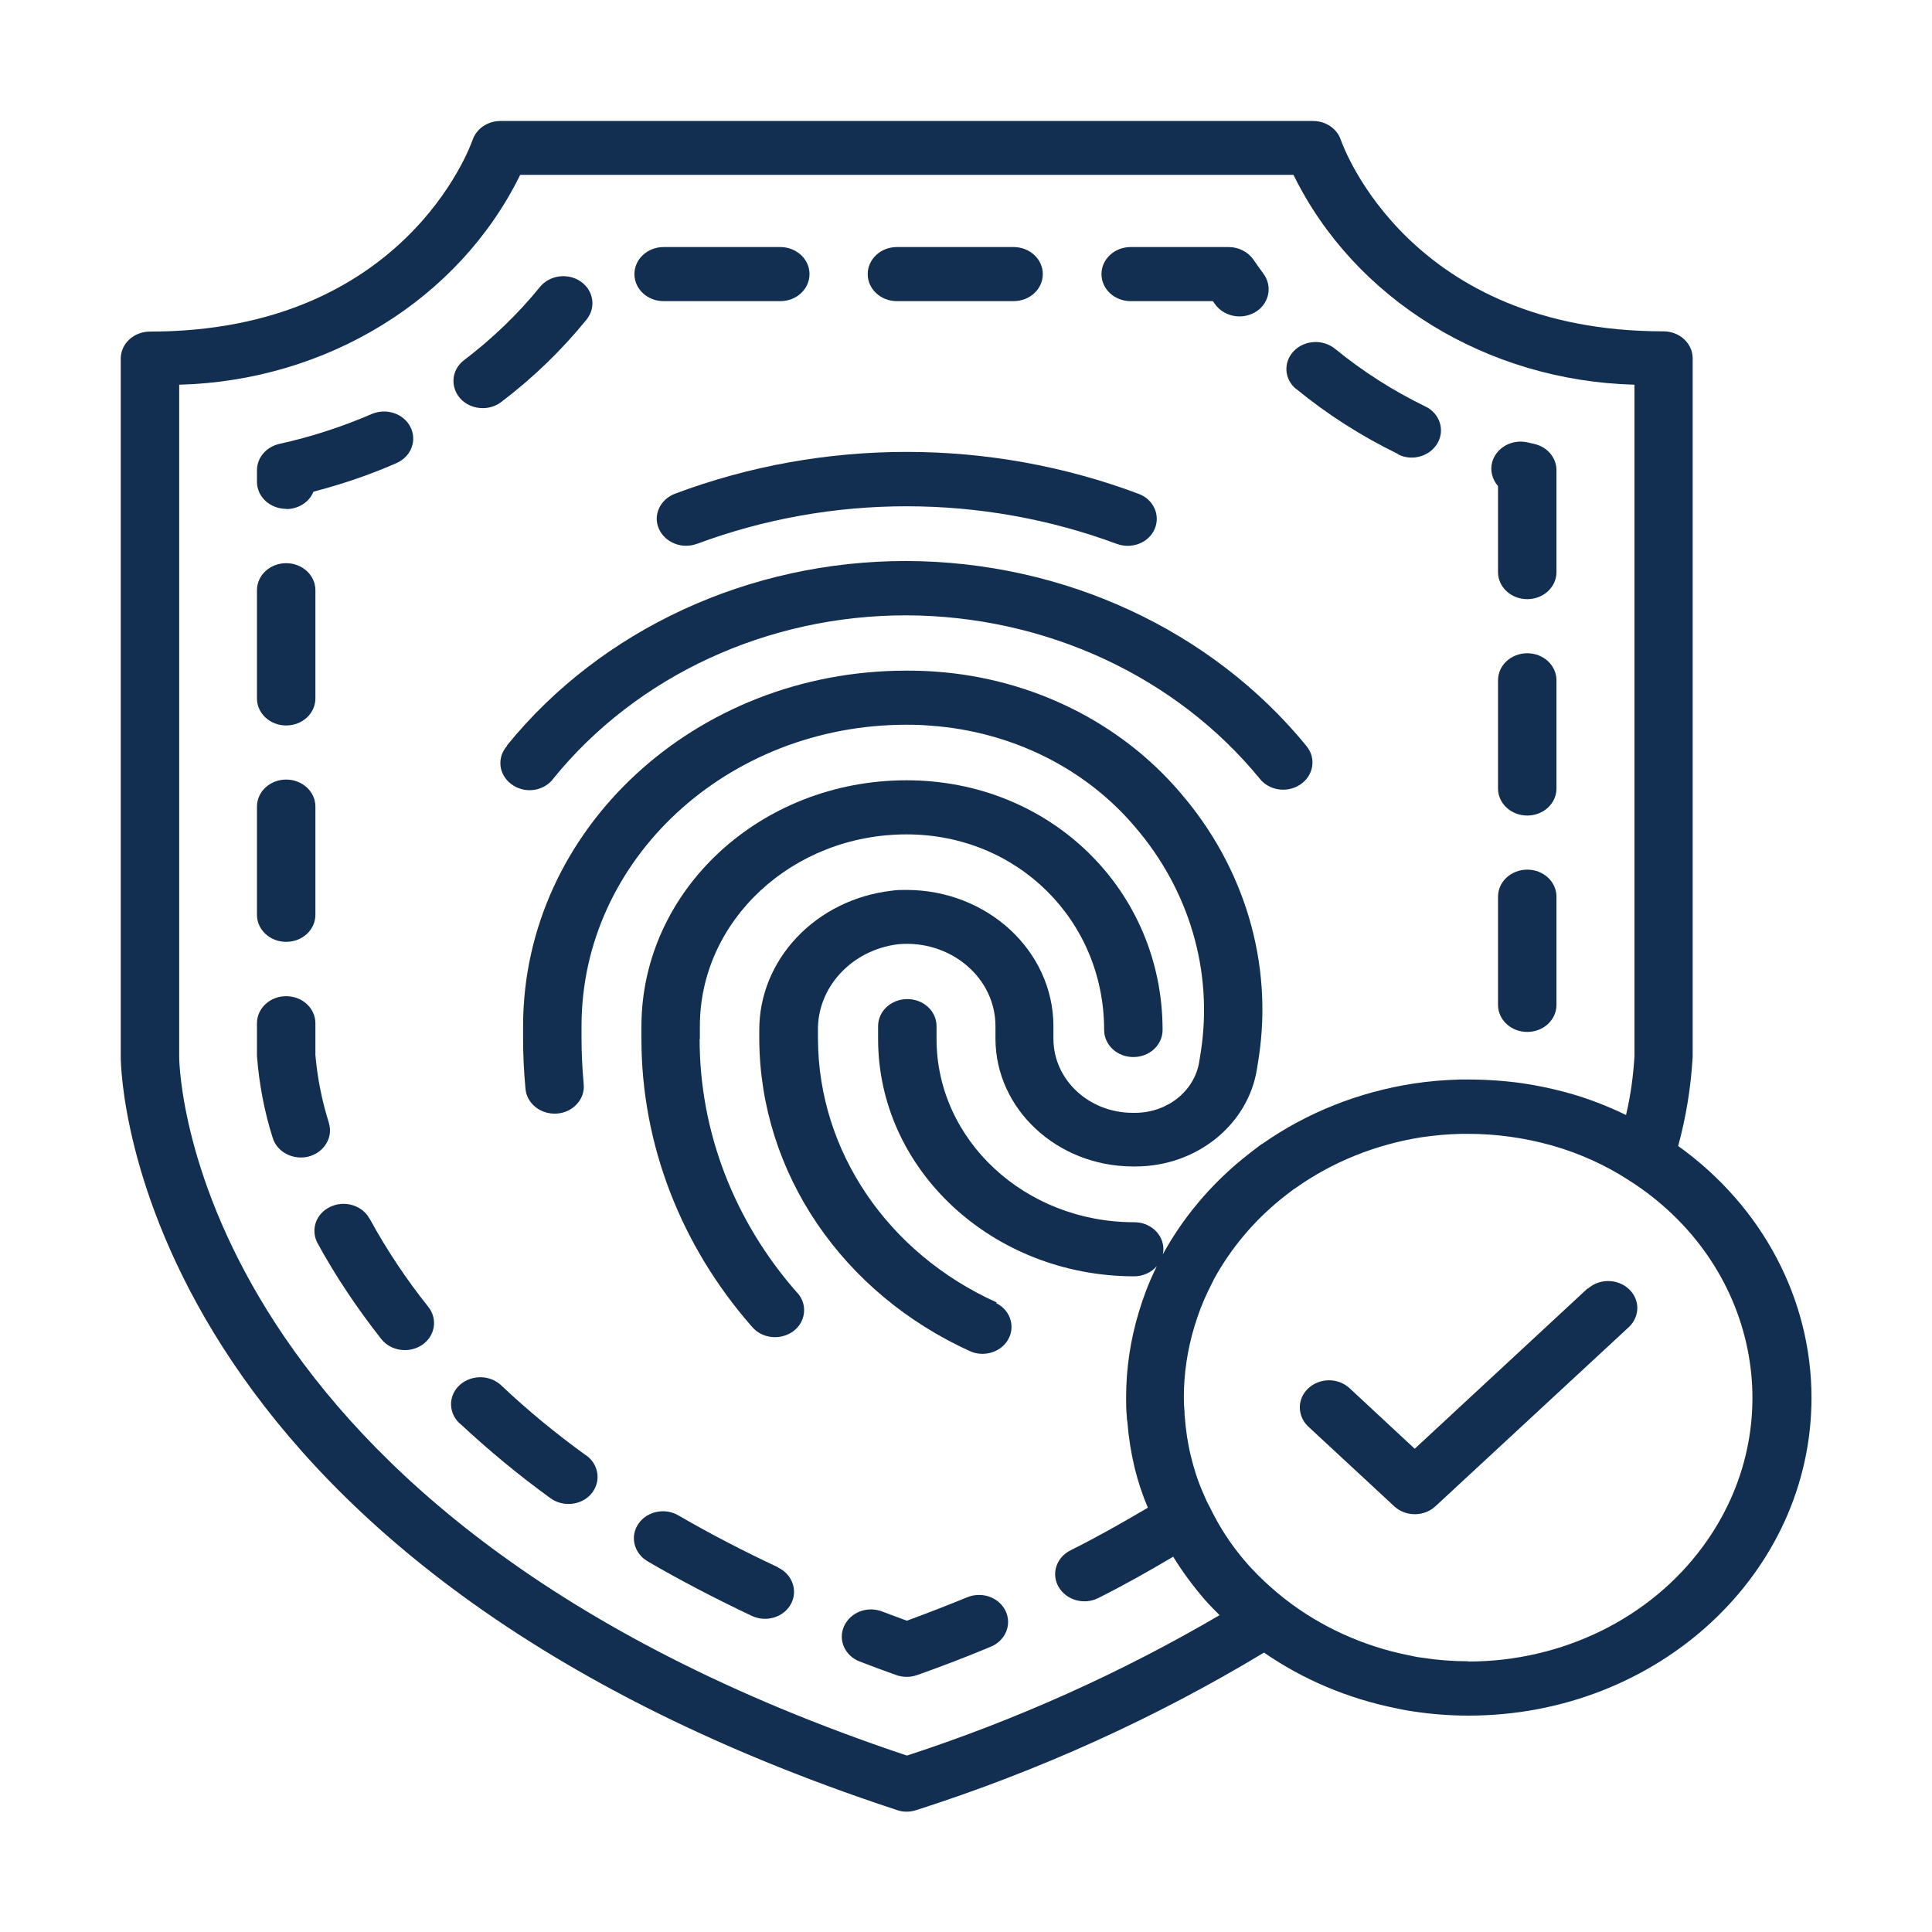 <svg xmlns="http://www.w3.org/2000/svg" id="Layer_1" data-name="Layer 1" viewBox="0 0 80 80"><defs><style> .cls-1 { fill: #122f52; } </style></defs><path class="cls-1" d="m24.26,60.26c-1.23-.89-2.4-1.85-3.49-2.88-.46-.45-1.22-.47-1.71-.05s-.51,1.13-.06,1.58c.02.01.03.03.05.04,1.17,1.09,2.41,2.12,3.72,3.07.51.39,1.28.33,1.7-.15.42-.48.35-1.18-.16-1.58-.01-.01-.03-.02-.05-.03Z"></path><path class="cls-1" d="m19.99,16.9c.28,0,.55-.09.76-.25,1.32-1,2.51-2.15,3.54-3.42.4-.5.29-1.2-.24-1.57-.53-.37-1.29-.27-1.69.22-.91,1.12-1.97,2.14-3.14,3.03-.52.39-.59,1.1-.17,1.58.23.26.57.41.94.41h0Z"></path><path class="cls-1" d="m27.48,12.47h4.83c.67,0,1.21-.5,1.21-1.12s-.54-1.12-1.21-1.12h-4.83c-.67,0-1.21.5-1.21,1.12s.54,1.12,1.21,1.12Z"></path><path class="cls-1" d="m37.14,12.47h4.83c.67,0,1.21-.5,1.21-1.12s-.54-1.12-1.21-1.12h-4.83c-.67,0-1.21.5-1.21,1.12s.54,1.12,1.21,1.12Z"></path><path class="cls-1" d="m11.85,30.04c.67,0,1.21-.5,1.21-1.12v-4.48c0-.62-.54-1.12-1.21-1.12s-1.21.5-1.21,1.12h0v4.48c0,.62.54,1.12,1.21,1.12Z"></path><path class="cls-1" d="m63.24,36.01c-.67,0-1.21.5-1.21,1.12v4.48c0,.62.54,1.12,1.21,1.12s1.21-.5,1.21-1.12v-4.48c0-.62-.54-1.12-1.21-1.12Z"></path><path class="cls-1" d="m63.24,27.05c-.67,0-1.21.5-1.21,1.12v4.48c0,.62.54,1.12,1.21,1.12s1.21-.5,1.21-1.12v-4.48c0-.62-.54-1.12-1.21-1.12Z"></path><path class="cls-1" d="m57.9,18.82c.59.29,1.32.07,1.63-.48s.08-1.23-.51-1.51c-1.34-.65-2.59-1.45-3.73-2.38-.5-.41-1.26-.38-1.71.08-.45.46-.41,1.17.09,1.58,0,0,0,0,.01,0,1.28,1.05,2.69,1.95,4.21,2.69Z"></path><path class="cls-1" d="m62.03,23.69c0,.62.54,1.12,1.21,1.12s1.21-.5,1.21-1.12v-4.22c0-.52-.38-.97-.93-1.09l-.26-.06c-.65-.15-1.3.21-1.47.81-.1.35,0,.72.24,1v3.56Z"></path><path class="cls-1" d="m32.22,64.9c-1.43-.67-2.82-1.39-4.11-2.14-.56-.34-1.31-.19-1.67.33-.36.52-.2,1.21.36,1.55,0,0,.02.01.03.02,1.36.79,2.8,1.54,4.3,2.25.6.28,1.32.06,1.62-.49.3-.55.06-1.23-.53-1.51h0Z"></path><path class="cls-1" d="m15.3,50.46c-.3-.55-1.03-.77-1.62-.49-.6.28-.83.95-.53,1.51h0c.76,1.39,1.65,2.71,2.64,3.97.4.5,1.15.6,1.69.24.54-.37.65-1.07.26-1.57h0c-.92-1.15-1.73-2.37-2.43-3.65Z"></path><path class="cls-1" d="m13.62,46.5c-.29-.92-.48-1.87-.56-2.82v-1.31c0-.62-.54-1.12-1.21-1.12s-1.21.5-1.21,1.12v1.36c.09,1.14.3,2.28.65,3.38.18.6.85.94,1.49.78.64-.17,1.02-.79.84-1.38h0Z"></path><path class="cls-1" d="m46.81,12.47h3.41s.06.07.08.11c.36.52,1.1.68,1.67.35.56-.33.73-1.02.38-1.55-.02-.02-.04-.05-.05-.07-.14-.19-.27-.37-.4-.56-.22-.32-.61-.52-1.02-.52h-4.06c-.67,0-1.21.5-1.21,1.12s.54,1.12,1.21,1.12Z"></path><path class="cls-1" d="m11.85,21.08c.5,0,.95-.28,1.13-.72,1.18-.31,2.34-.7,3.45-1.19.6-.27.85-.94.56-1.5-.29-.55-.99-.78-1.59-.53-1.23.53-2.51.95-3.83,1.24-.54.12-.93.57-.93,1.09v.48c0,.62.54,1.12,1.21,1.12Z"></path><path class="cls-1" d="m11.85,39c.67,0,1.21-.5,1.21-1.12v-4.48c0-.62-.54-1.12-1.21-1.12s-1.21.5-1.21,1.12v4.48c0,.62.54,1.12,1.21,1.12Z"></path><path class="cls-1" d="m40.05,66.14c-.81.33-1.65.66-2.5.97-.34-.13-.68-.25-1.02-.38-.62-.24-1.32.03-1.58.61-.26.57.04,1.23.65,1.46h0c.49.19,1,.38,1.51.56.28.1.59.1.87,0,1.04-.37,2.06-.76,3.04-1.17.61-.25.89-.91.62-1.48-.27-.57-.98-.82-1.59-.57Z"></path><path class="cls-1" d="m65.74,53.35l-7.16,6.64-2.71-2.52c-.48-.43-1.24-.42-1.71.03-.45.43-.45,1.12,0,1.56l3.57,3.31c.47.44,1.24.44,1.71,0l8.02-7.43c.46-.45.45-1.15-.03-1.58-.47-.42-1.21-.42-1.68,0h0Z"></path><path class="cls-1" d="m69.49,47.45c.33-1.21.53-2.45.6-3.7V14.84c0-.62-.54-1.12-1.21-1.12-10.48,0-13.25-7.61-13.36-7.93-.16-.47-.63-.78-1.15-.78H20.72c-.53,0-.99.32-1.15.78-.11.32-2.88,7.94-13.36,7.94-.67,0-1.21.5-1.21,1.12h0v28.92c0,.84.54,20.79,32.14,31.18.26.09.54.09.81,0,5.06-1.62,9.9-3.81,14.39-6.52,1.62,1.12,3.47,1.9,5.44,2.3.23.05.48.1.7.13.77.12,1.55.18,2.33.18,7.84,0,14.2-5.89,14.2-13.16,0-4.08-2.03-7.92-5.51-10.42Zm-31.95,25.24C8.02,62.82,7.42,44.52,7.42,43.75V15.93c6.11-.16,11.59-3.53,14.12-8.69h32.02c2.53,5.16,8.01,8.53,14.12,8.69v27.81c-.05.82-.16,1.63-.35,2.43-.76-.37-1.56-.68-2.38-.91-.02,0-.05-.01-.07-.02-.6-.16-1.2-.29-1.81-.38-.77-.11-1.54-.16-2.31-.16-.13,0-.25,0-.31,0-.65.02-1.29.07-1.93.17-2.26.35-4.4,1.2-6.23,2.48-.04.02-.07.04-.11.07-.25.19-.49.37-.72.56-1.36,1.11-2.49,2.46-3.31,3.96.13-.6-.29-1.19-.95-1.31-.08-.01-.16-.02-.24-.02-4.52,0-8.18-3.4-8.18-7.59v-.53c0-.62-.54-1.12-1.21-1.12s-1.21.5-1.21,1.12v.53c0,5.43,4.75,9.82,10.6,9.83.37,0,.71-.16.94-.42h0l-.06.13c-.28.57-.5,1.16-.68,1.76-.35,1.15-.53,2.34-.53,3.54,0,.27,0,.54.03.79,0,.07,0,.13.02.2.05.65.15,1.29.3,1.92.14.57.32,1.12.55,1.66-1.03.61-2.09,1.21-3.21,1.77-.59.3-.8.98-.48,1.52.32.54,1.05.75,1.64.45,1.08-.54,2.1-1.12,3.1-1.71.38.62.81,1.2,1.29,1.76.21.24.42.45.63.66-4.06,2.38-8.4,4.33-12.93,5.81Zm23.26-3.9c-.65,0-1.29-.05-1.93-.15-.18-.02-.35-.06-.55-.1-1.89-.38-3.66-1.19-5.14-2.35-.19-.15-.37-.3-.56-.47-.33-.29-.64-.6-.93-.92-.55-.62-1.02-1.29-1.4-2.01-.06-.11-.12-.23-.18-.35-.01-.03-.03-.06-.04-.08-.09-.16-.16-.32-.23-.49-.23-.51-.4-1.04-.53-1.58-.13-.53-.21-1.08-.25-1.62,0-.03,0-.05-.01-.08,0-.04,0-.07,0-.11-.02-.2-.03-.41-.03-.62,0-.99.15-1.98.44-2.94.15-.5.34-1,.57-1.47l.07-.14c.04-.09.09-.18.13-.26l.03-.07c.69-1.26,1.62-2.38,2.76-3.31.18-.15.36-.28.54-.42.03-.02.05-.03.08-.05,1.53-1.09,3.33-1.81,5.23-2.11.55-.08,1.11-.13,1.67-.14.06,0,.12,0,.25,0,1.16,0,2.31.16,3.43.47.02,0,.05.01.07.02,1.12.32,2.18.8,3.14,1.42,5.37,3.4,6.75,10.2,3.08,15.18-2.19,2.98-5.83,4.76-9.71,4.76Z"></path><path class="cls-1" d="m28.86,22.52c5.58-2.08,11.8-2.07,17.38,0,.62.23,1.32-.04,1.57-.61.25-.57-.04-1.23-.66-1.46-6.15-2.31-13.03-2.32-19.19-.01-.62.23-.93.88-.68,1.45s.95.86,1.57.63c0,0,.01,0,.02,0Z"></path><path class="cls-1" d="m21,30.88c-.43.48-.36,1.18.16,1.58s1.27.33,1.7-.15c.02-.03.04-.05.06-.08,3.46-4.26,8.88-6.76,14.62-6.75,5.74.02,11.15,2.52,14.62,6.76.39.5,1.15.61,1.69.24.54-.37.66-1.07.26-1.57,0,0-.02-.02-.02-.03-3.93-4.8-10.05-7.63-16.55-7.65-6.5-.01-12.64,2.82-16.55,7.64Z"></path><path class="cls-1" d="m28.98,43.02v-.53c0-4.38,3.84-7.94,8.56-7.94,4.59,0,8.18,3.56,8.18,8.1,0,.62.54,1.12,1.21,1.12s1.21-.5,1.21-1.12c0-5.8-4.66-10.34-10.6-10.34-6.06,0-10.97,4.56-10.98,10.18v.53c0,4.34,1.62,8.55,4.58,11.92.41.49,1.17.57,1.7.19.52-.38.61-1.09.2-1.57,0-.01-.02-.02-.03-.03-2.61-2.96-4.04-6.67-4.04-10.5Z"></path><path class="cls-1" d="m41.27,53.93c-4.51-2.03-7.38-6.26-7.4-10.9v-.34c-.04-1.8,1.39-3.35,3.31-3.59,1.04-.1,2.07.22,2.84.87.77.65,1.2,1.56,1.2,2.52v.53c.01,2.9,2.54,5.26,5.66,5.28h.14c2.53,0,4.67-1.73,5.03-4.05l.07-.44c.6-3.92-.58-7.9-3.25-10.99-2.48-2.91-6.15-4.73-10.14-5.01-.4-.03-.8-.04-1.2-.04-8.76,0-15.86,6.59-15.87,14.71v.53c0,.66.03,1.34.1,2.08.06.62.64,1.07,1.31,1.02.66-.05,1.16-.6,1.1-1.21-.06-.67-.09-1.29-.09-1.89v-.53c0-6.89,6.03-12.47,13.45-12.47.34,0,.68.01,1.02.04,3.32.24,6.38,1.75,8.44,4.18,2.25,2.61,3.24,5.97,2.74,9.28l-.07.44c-.19,1.22-1.31,2.12-2.64,2.13h-.13c-1.81-.01-3.26-1.37-3.27-3.05v-.53c0-3.12-2.73-5.65-6.09-5.65-.2,0-.4,0-.59.03-3.16.36-5.53,2.86-5.5,5.82v.34c.03,5.51,3.43,10.52,8.77,12.93.61.24,1.32-.02,1.58-.59.24-.53.01-1.15-.54-1.42h0Z"></path></svg>